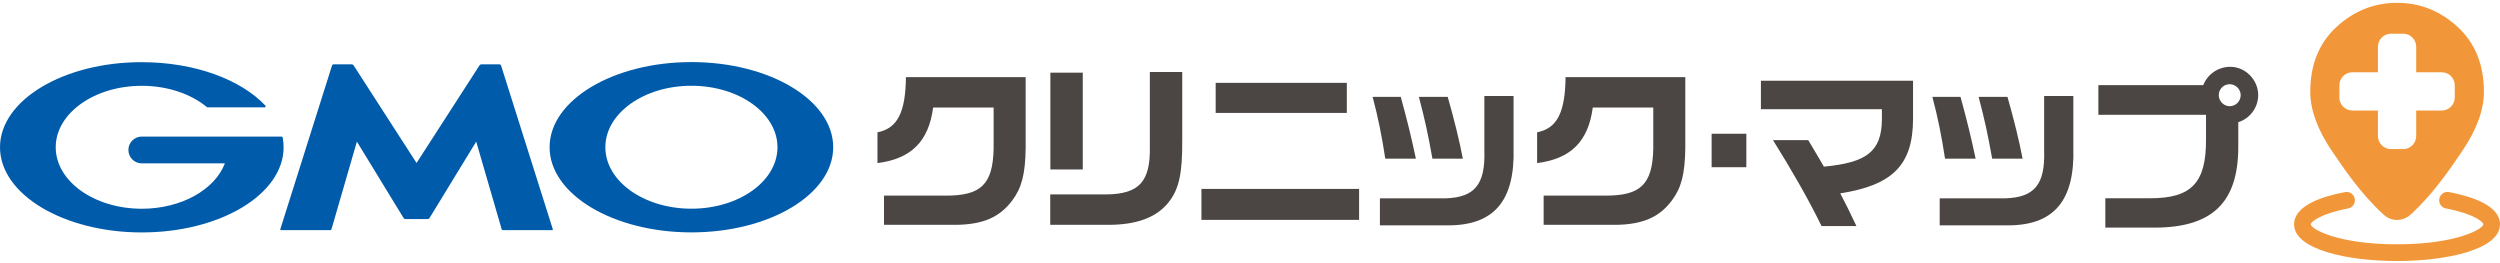 <svg width="960" height="101" viewBox="0 0 960 101" fill="none" xmlns="http://www.w3.org/2000/svg">
<path d="M920.465 100.237C901.418 100.237 880.93 95.823 880.93 86.139C880.93 78.983 891.575 75.459 900.493 73.768C902.237 73.43 903.911 74.587 904.231 76.313C904.551 78.04 903.412 79.731 901.685 80.051C890.881 82.098 887.338 85.267 887.338 86.121C887.338 87.919 897.663 93.811 920.465 93.811C943.267 93.811 953.592 87.901 953.592 86.121C953.592 85.267 950.067 82.098 939.245 80.051C937.5 79.731 936.361 78.04 936.699 76.313C937.019 74.569 938.711 73.43 940.437 73.768C949.355 75.459 960 78.983 960 86.139C960 95.823 939.512 100.237 920.465 100.237Z" fill="#F29739"/>
<path d="M925.503 82.525C922.637 85.107 918.293 85.107 915.428 82.525C906.741 74.675 900.066 64.814 895.42 57.925C889.902 49.773 887.142 42.207 887.142 35.265C887.142 24.852 890.489 16.557 897.2 10.362C903.893 4.185 911.654 1.088 920.483 1.088C929.312 1.088 937.055 4.185 943.766 10.362C950.459 16.539 953.823 24.834 953.823 35.265C953.823 42.207 951.064 49.755 945.546 57.925C940.882 64.814 934.225 74.675 925.538 82.525H925.503ZM913.131 52.265C913.131 55.006 915.374 57.249 918.115 57.249H922.833C925.574 57.249 927.817 55.006 927.817 52.265V42.439H937.643C940.384 42.439 942.627 40.196 942.627 37.455V32.737C942.627 29.996 940.384 27.753 937.643 27.753H927.817V17.927C927.817 15.186 925.574 12.943 922.833 12.943H918.115C915.374 12.943 913.131 15.186 913.131 17.927V27.753H903.305C900.564 27.753 898.321 29.996 898.321 32.737V37.455C898.321 40.196 900.564 42.439 903.305 42.439H913.131V52.265Z" fill="#F29739"/>
<path d="M336.946 50.805C344.6 49.31 347.733 43.222 347.876 29.622H393.854V56.893C393.712 66.808 392.359 72.13 388.657 77.043C383.868 83.398 377.585 86.139 367.474 86.335H339.456V75.121H362.97C376.713 75.192 381.216 70.813 381.554 57.213V41.3H358.325C356.616 54.276 349.923 60.987 336.946 62.625V50.805Z" fill="#4B4643"/>
<path d="M424.738 74.658C437.519 74.515 441.827 69.745 441.542 56.074V27.647H453.985V53.742C454.056 66.719 452.756 72.735 448.591 77.862C444.016 83.54 436.362 86.335 425.628 86.335H403.289V74.658H424.738ZM403.342 27.914H415.785V65.081H403.342V27.914Z" fill="#4B4643"/>
<path d="M521.894 72.54V84.43H461.354V72.54H521.894ZM466.819 31.812H517.176V43.364H466.819V31.812Z" fill="#4B4643"/>
<path d="M537.896 37.206C540.495 46.711 541.795 52.033 543.699 60.916H531.951C530.651 52.443 529.21 45.127 527.091 37.206H537.896ZM581.205 36.867V56.679C581.828 77.31 573.551 86.816 555.305 86.531H529.886V76.153H555.305C566.377 75.744 570.4 70.688 569.991 57.836V36.867H581.205ZM555.928 37.206C558.385 45.75 560.503 54.419 561.731 60.916H550.054C548.203 50.734 547.259 46.426 544.856 37.206H555.928Z" fill="#4B4643"/>
<path d="M590.248 50.805C597.902 49.31 601.035 43.222 601.177 29.622H647.156V56.893C647.013 66.808 645.661 72.13 641.958 77.043C637.17 83.398 630.886 86.139 620.775 86.335H592.757V75.121H616.272C630.014 75.192 634.517 70.813 634.856 57.213V41.3H611.626C609.917 54.276 603.224 60.987 590.248 62.625V50.805Z" fill="#4B4643"/>
<path d="M670.599 51.357V64.209H657.266V51.357H670.599Z" fill="#4B4643"/>
<path d="M676.188 30.993H734.61V45.75C734.539 63.319 726.813 71.098 706.663 74.248C708.781 78.271 710.081 80.941 712.875 86.816H699.489C694.167 76.011 688.079 65.437 680.834 53.813H694.363L697.709 59.42C698.332 60.506 698.671 61.058 700.379 63.995C716.987 62.429 722.452 58.05 722.648 46.088V41.923H676.188V30.993Z" fill="#4B4643"/>
<path d="M752.838 37.206C755.436 46.711 756.736 52.033 758.64 60.916H746.892C745.593 52.443 744.151 45.127 742.033 37.206H752.838ZM796.164 36.867V56.679C796.787 77.31 788.51 86.816 770.264 86.531H744.845V76.153H770.264C781.336 75.744 785.359 70.688 784.95 57.836V36.867H796.164ZM770.869 37.206C773.326 45.75 775.444 54.419 776.672 60.916H764.995C763.144 50.734 762.201 46.426 759.798 37.206H770.869Z" fill="#4B4643"/>
<path d="M867.152 36.511C867.152 30.673 862.257 25.653 856.437 25.653C851.702 25.653 847.643 28.572 846.059 32.684H805.776V44.094H847.109V53.244C847.252 70.119 841.644 76.135 825.659 76.135H808.446V87.403H827.582C849.441 87.332 859.356 77.773 859.498 56.857V46.925C863.931 45.536 867.152 41.371 867.152 36.476V36.511ZM856.17 40.783C853.945 40.783 852.004 38.843 852.004 36.511C852.004 34.179 853.945 32.328 856.17 32.328C858.395 32.328 860.424 34.179 860.424 36.511C860.424 38.843 858.573 40.783 856.17 40.783Z" fill="#4B4643"/>
<path d="M164.299 84.11C164.512 84.11 164.797 83.95 164.904 83.772L182.865 54.383L192.637 88.008C192.691 88.222 192.922 88.382 193.153 88.382H211.986C212.218 88.382 212.342 88.204 212.271 88.008L192.388 25.083C192.317 24.87 192.085 24.709 191.872 24.709H184.787C184.574 24.709 184.289 24.87 184.164 25.048L159.956 62.589L135.747 25.048C135.622 24.87 135.355 24.709 135.124 24.709H128.039C127.808 24.709 127.576 24.887 127.523 25.083L107.64 88.008C107.569 88.222 107.693 88.382 107.925 88.382H126.775C126.989 88.382 127.22 88.204 127.292 88.008L137.046 54.383L155.007 83.772C155.114 83.95 155.399 84.11 155.612 84.11H164.299Z" fill="#005BAB"/>
<path d="M108.53 52.763C108.494 52.585 108.334 52.443 108.138 52.443H54.452C51.621 52.443 49.307 54.739 49.307 57.587C49.307 60.435 51.604 62.731 54.452 62.731H86.35C82.541 72.771 69.707 80.158 54.452 80.158C36.188 80.158 21.396 69.585 21.396 56.555C21.396 43.525 36.188 32.951 54.452 32.951C64.42 32.951 73.356 36.102 79.408 41.086C79.426 41.086 79.444 41.122 79.462 41.139C79.533 41.175 79.604 41.211 79.675 41.211H101.623C101.837 41.211 102.015 41.033 102.015 40.819C102.015 40.73 101.979 40.641 101.926 40.57C101.926 40.552 101.908 40.534 101.89 40.534C92.545 30.584 74.798 23.873 54.434 23.873C24.387 23.837 0 38.487 0 56.555C0 74.622 24.387 89.254 54.452 89.254C84.517 89.254 108.904 74.622 108.904 56.555C108.904 55.273 108.779 54.009 108.548 52.763H108.53Z" fill="#005BAB"/>
<path d="M265.495 23.837C235.43 23.837 211.043 38.487 211.043 56.537C211.043 74.587 235.43 89.236 265.495 89.236C295.56 89.236 319.947 74.604 319.947 56.537C319.947 38.469 295.578 23.837 265.495 23.837ZM265.495 80.14C247.249 80.14 232.457 69.567 232.457 56.537C232.457 43.507 247.249 32.933 265.495 32.933C283.74 32.933 298.55 43.507 298.55 56.537C298.55 69.567 283.758 80.14 265.495 80.14Z" fill="#005BAB"/>
</svg>
